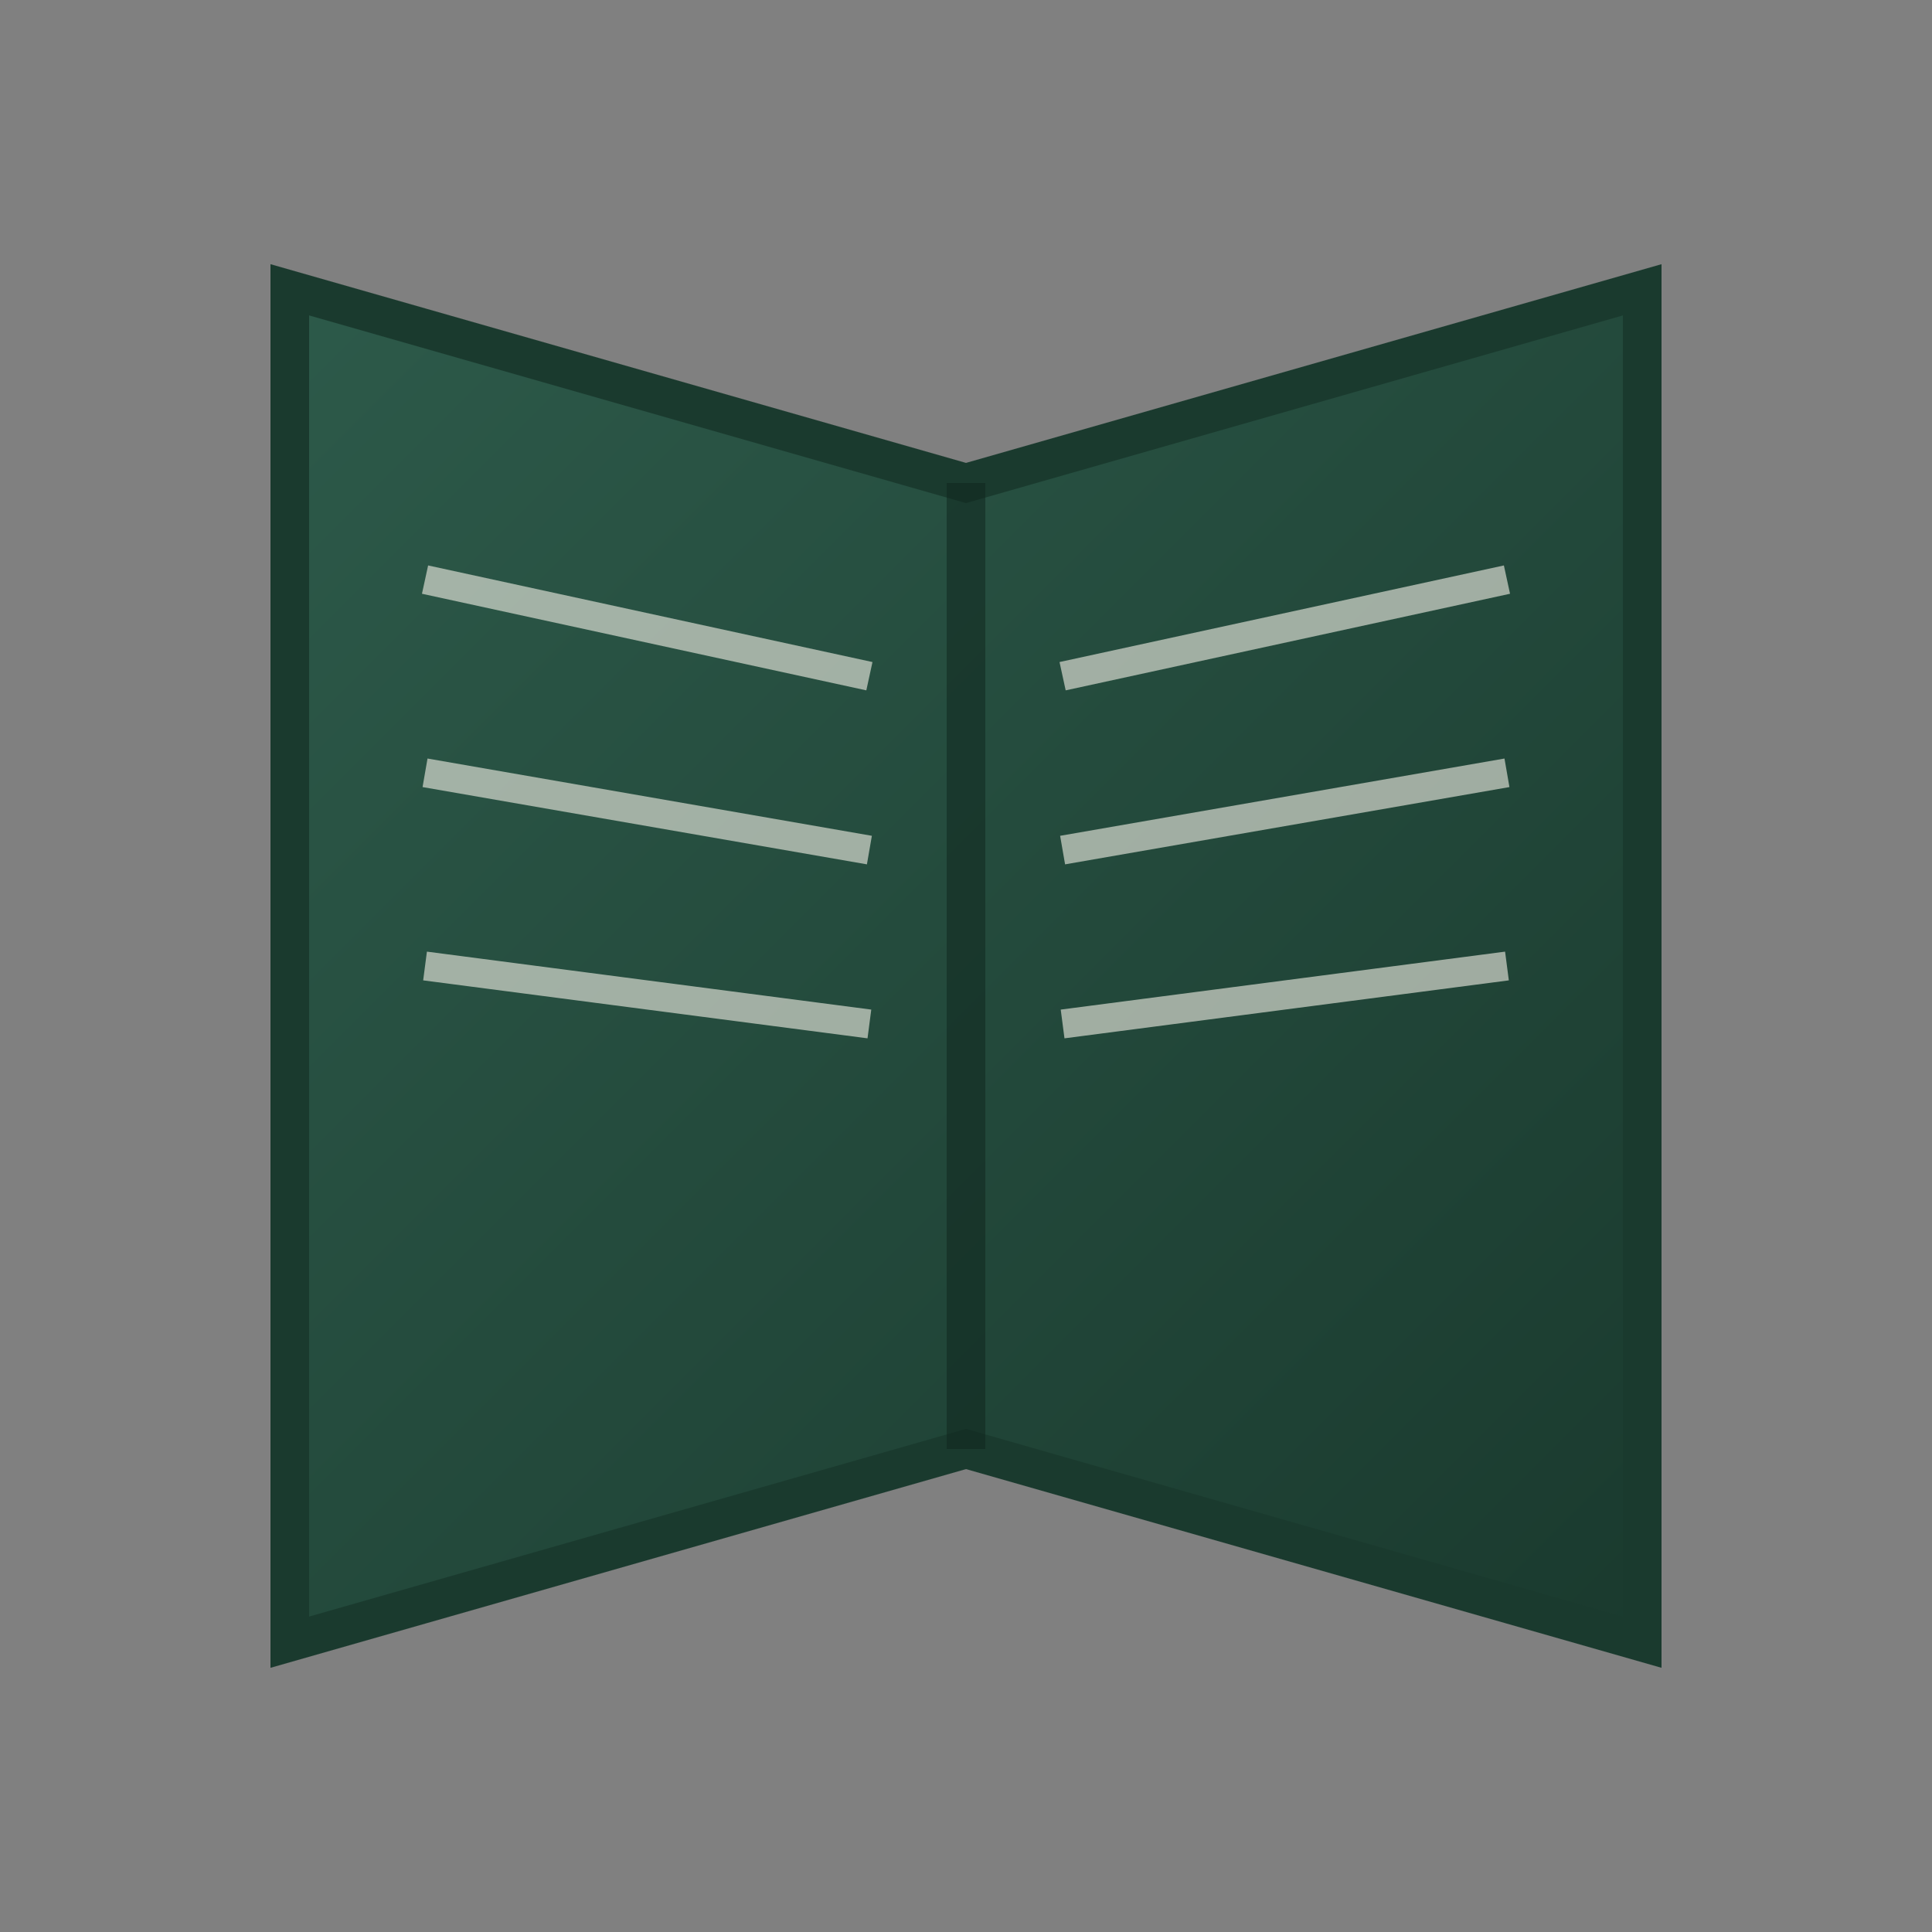 <svg xmlns="http://www.w3.org/2000/svg" viewBox="0 0 100 100">
  <rect x="0" y="0" width="100" height="100" fill="#808080" stroke="none"/>
  <defs>
    <linearGradient id="bookGrad" x1="0%" y1="0%" x2="100%" y2="100%">
      <stop offset="0%" style="stop-color:#2D5A4A;stop-opacity:1" />
      <stop offset="100%" style="stop-color:#1A3A2E;stop-opacity:1" />
    </linearGradient>
  </defs>
  <!-- Book shape -->
  <path d="M15 15 L15 85 Q50 75 50 75 Q50 75 85 85 L85 15 Q50 25 50 25 Q50 25 15 15 Z" 
        fill="url(#bookGrad)" stroke="#1A3A2E" stroke-width="2"/>
  <!-- Center spine -->
  <path d="M50 25 L50 75" stroke="#0F241D" stroke-width="2" opacity="0.5"/>
  <!-- Page lines left -->
  <path d="M22 30 L45 35" stroke="#F5F1E8" stroke-width="1.5" opacity="0.6"/>
  <path d="M22 40 L45 44" stroke="#F5F1E8" stroke-width="1.5" opacity="0.6"/>
  <path d="M22 50 L45 53" stroke="#F5F1E8" stroke-width="1.5" opacity="0.6"/>
  <!-- Page lines right -->
  <path d="M55 35 L78 30" stroke="#F5F1E8" stroke-width="1.5" opacity="0.6"/>
  <path d="M55 44 L78 40" stroke="#F5F1E8" stroke-width="1.5" opacity="0.6"/>
  <path d="M55 53 L78 50" stroke="#F5F1E8" stroke-width="1.5" opacity="0.6"/>
</svg>

